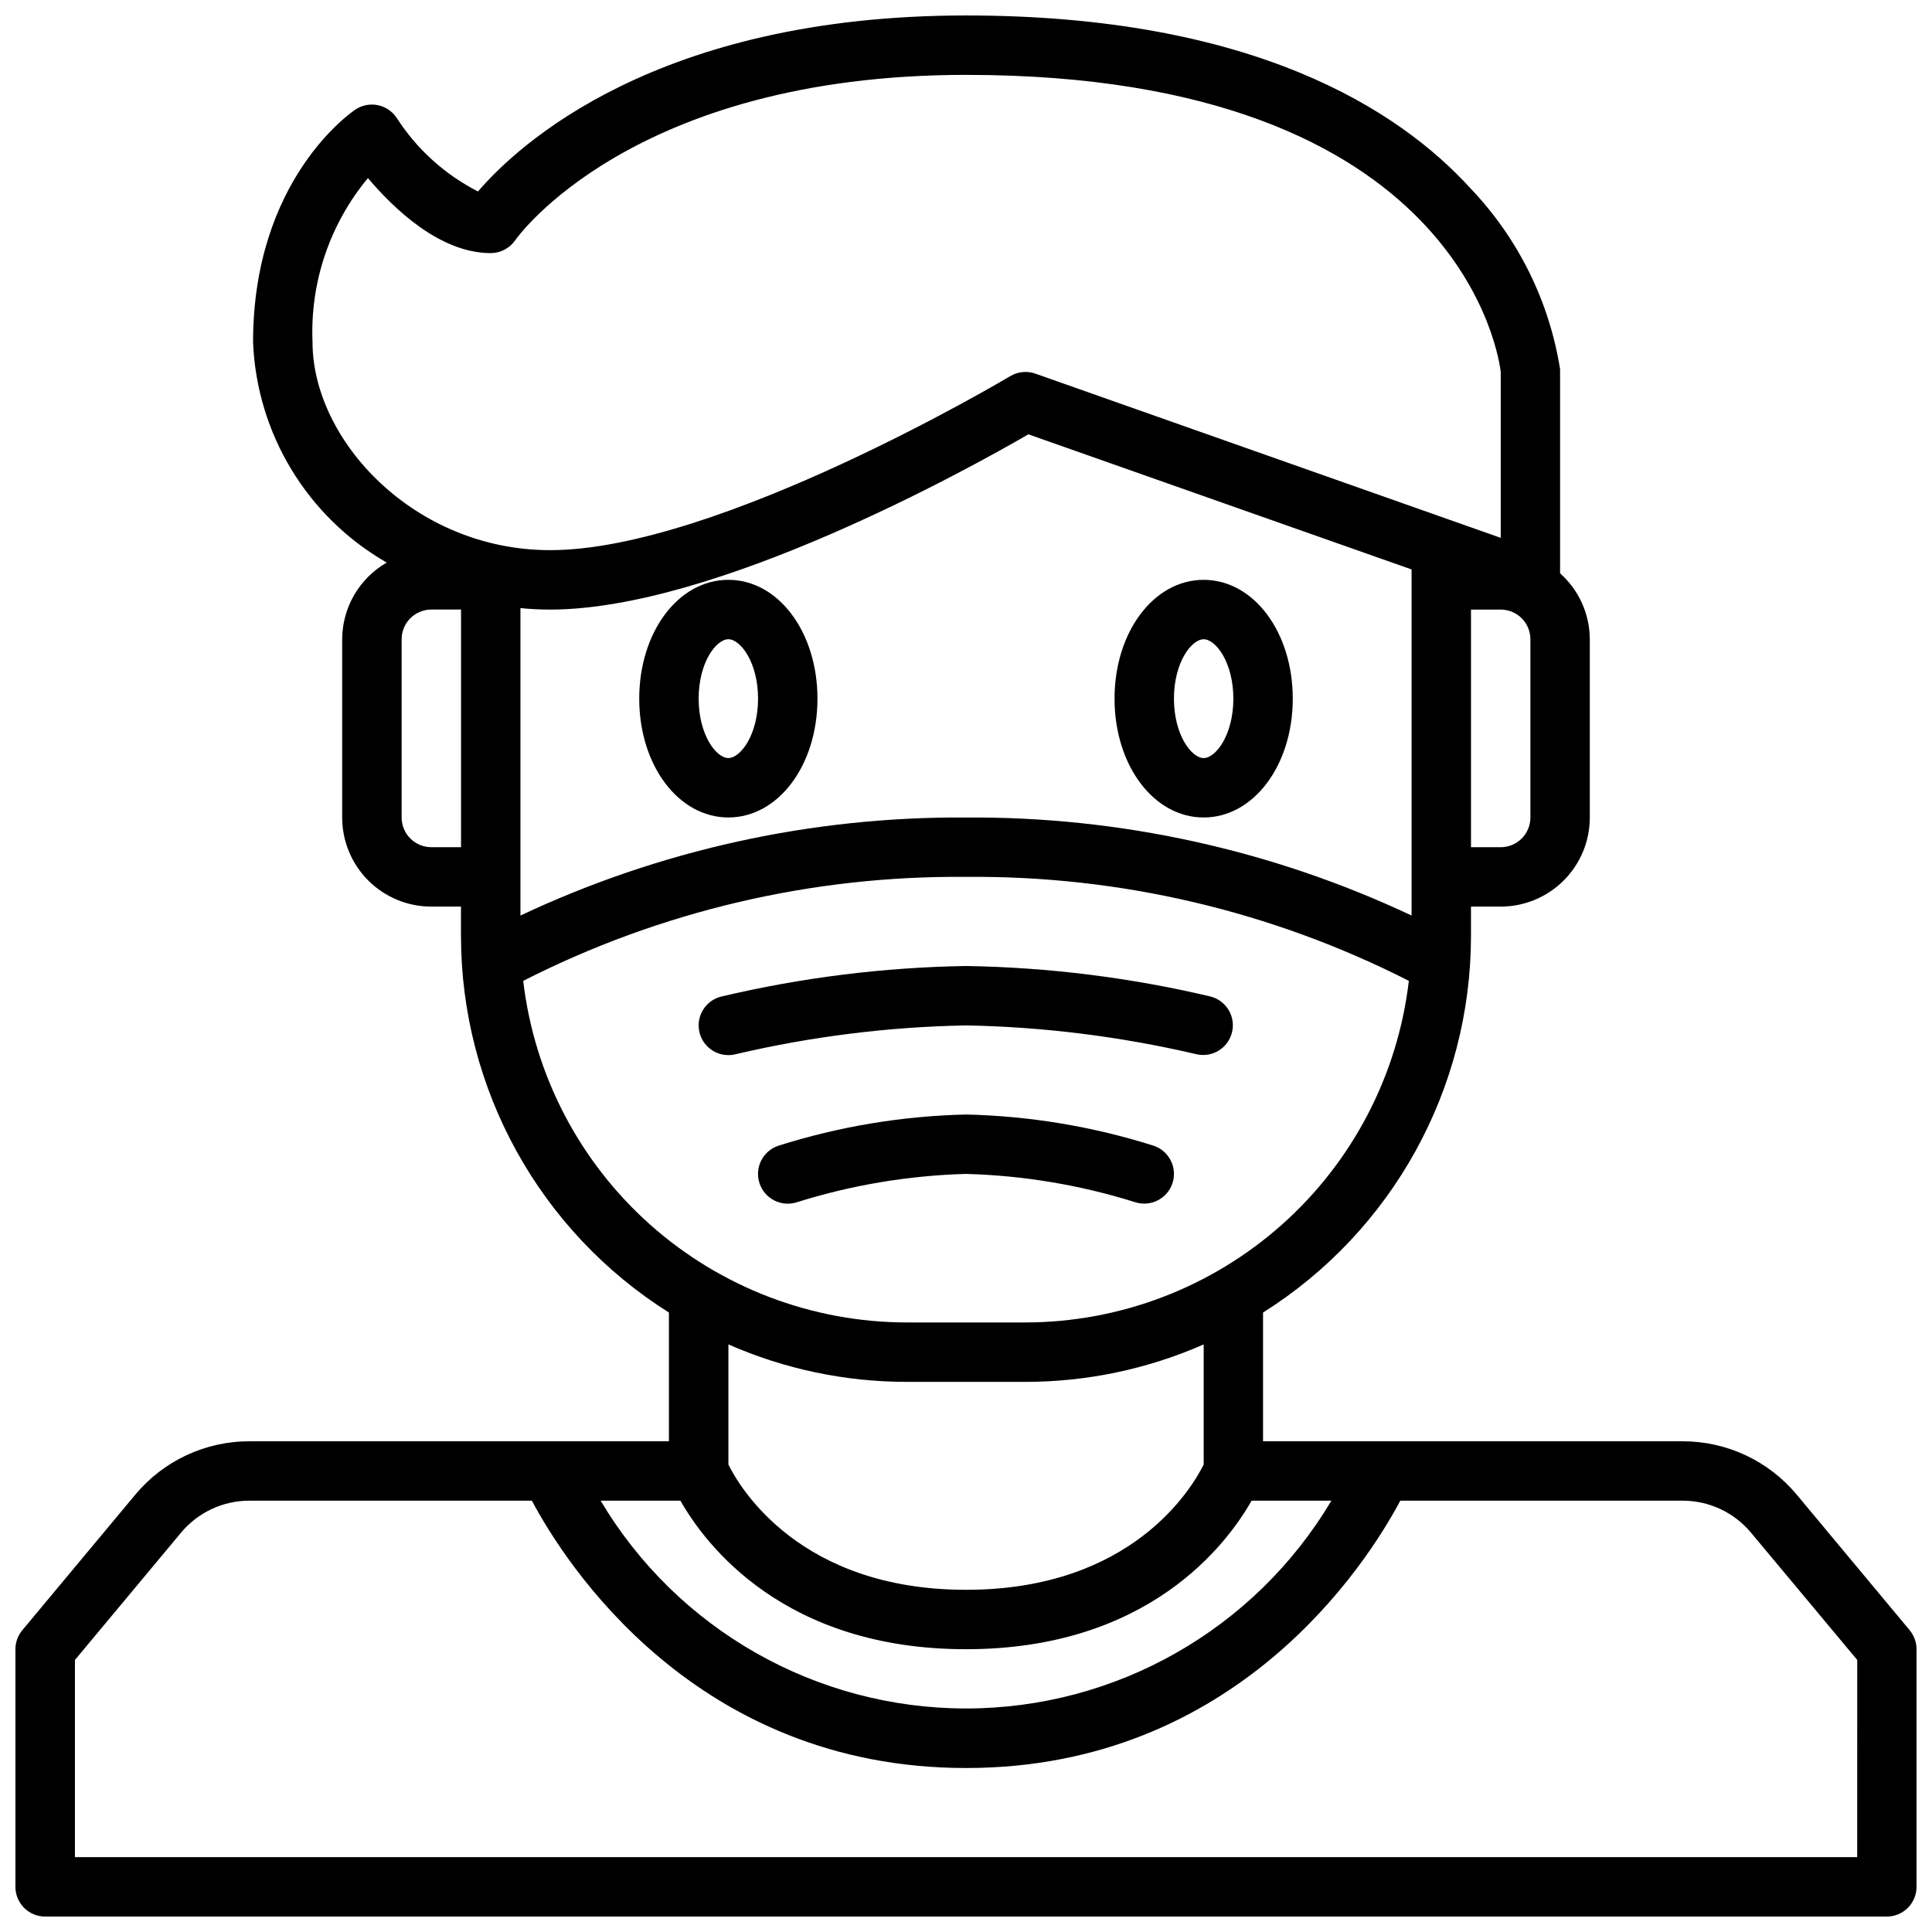 <?xml version="1.0" encoding="UTF-8"?>
<!-- Uploaded to: SVG Repo, www.svgrepo.com, Generator: SVG Repo Mixer Tools -->
<svg width="800px" height="800px" version="1.1" viewBox="144 144 512 512" xmlns="http://www.w3.org/2000/svg">
 <defs>
  <clipPath id="a">
   <path d="m148.09 148.09h503.81v503.81h-503.81z"/>
  </clipPath>
 </defs>
 <g clip-path="url(#a)">
  <path d="m650.08 576.02-29.914-35.906v0.004c-7.473-8.984-18.559-14.176-30.246-14.164h-111.2v-34.117c34.262-21.574 55.062-59.215 55.105-99.707v-7.871h7.871c6.262 0 12.27-2.488 16.699-6.918 4.43-4.426 6.918-10.434 6.918-16.699v-47.23c-0.023-6.68-2.887-13.035-7.875-17.477v-54.082c-2.852-17.996-11.117-34.699-23.691-47.883-19.027-20.926-57.672-45.871-133.75-45.871-82.145 0-118.92 34.504-129.32 46.641-8.793-4.484-16.238-11.223-21.574-19.531-2.418-3.613-7.305-4.586-10.922-2.172-1.102 0.742-27.117 18.578-27.117 61.656 0.984 24.258 14.359 46.312 35.422 58.395-7.277 4.184-11.777 11.93-11.805 20.324v47.23c0 6.266 2.488 12.273 6.914 16.699 4.43 4.43 10.438 6.918 16.699 6.918h7.871v7.871h0.004c0.039 40.492 20.84 78.133 55.102 99.707v34.117h-111.2c-11.688-0.012-22.77 5.184-30.238 14.172l-29.918 35.895c-1.18 1.414-1.828 3.199-1.828 5.039v62.977c0 2.086 0.828 4.09 2.305 5.566 1.477 1.477 3.481 2.305 5.566 2.305h488.07c2.086 0 4.09-0.828 5.566-2.305 1.477-1.477 2.305-3.481 2.305-5.566v-62.977c0-1.84-0.645-3.625-1.824-5.039zm-325.76-34.32c6.582 11.594 27.379 39.359 75.68 39.359 48.305 0 69.102-27.766 75.68-39.359h21.148c-20.309 34.141-57.102 55.062-96.824 55.062-39.727 0-76.516-20.922-96.828-55.062zm-42.398-236.55c2.598 0.262 5.227 0.395 7.871 0.395 43.871 0 111.14-37.406 126.74-46.445l101.55 35.809v91.719c-36.918-17.387-77.273-26.266-118.08-25.98-40.809-0.285-81.16 8.594-118.08 25.98zm267.65 55.496c0 2.09-0.828 4.09-2.305 5.566-1.477 1.477-3.481 2.309-5.566 2.309h-7.871v-62.977h7.871c2.086 0 4.09 0.828 5.566 2.305 1.477 1.477 2.305 3.481 2.305 5.566zm-322.75-125.95c-0.672-15.824 4.562-31.328 14.691-43.504 6.816 8.078 19.051 19.887 32.543 19.887 2.609-0.016 5.051-1.309 6.523-3.465 0.301-0.473 30.93-43.77 119.43-43.77 132.16 0 141.41 76.234 141.7 78.719v43.973l-123.33-43.52c-2.211-0.781-4.656-0.531-6.668 0.676-0.77 0.449-77.414 46.105-121.91 46.105-36.043 0-62.977-29.125-62.977-55.102zm31.488 133.82c-4.348 0-7.871-3.527-7.871-7.875v-47.23c0-4.348 3.523-7.871 7.871-7.871h7.871v62.977zm24.348 35.426v-0.004c36.332-18.484 76.586-27.938 117.35-27.551 40.762-0.387 81.016 9.066 117.35 27.551-2.918 24.91-14.875 47.887-33.602 64.574-18.727 16.684-42.922 25.918-68.004 25.953h-31.488c-25.082-0.035-49.277-9.27-68.004-25.953-18.727-16.688-30.684-39.664-33.602-64.574zm101.61 106.27h31.488c16.262 0 32.348-3.383 47.234-9.926v31.836c-3.148 6.297-19.004 33.195-62.977 33.195s-59.906-26.984-62.977-33.188v-31.844c14.887 6.543 30.969 9.926 47.23 9.926zm251.91 125.95h-472.32v-52.254l28.098-33.711c4.481-5.391 11.133-8.508 18.145-8.5h74.855c8.793 16.531 43.25 70.848 115.07 70.848s106.27-54.316 115.07-70.848h74.855-0.004c7 0.004 13.633 3.117 18.105 8.5l28.137 33.711z"/>
 </g>
 <path d="m337.02 297.66c-13.242 0-23.617 13.832-23.617 31.488s10.375 31.488 23.617 31.488c13.242 0 23.617-13.832 23.617-31.488-0.004-17.66-10.379-31.488-23.617-31.488zm0 47.23c-3.211 0-7.871-6.133-7.871-15.742 0-9.613 4.66-15.742 7.871-15.742 3.211 0 7.871 6.133 7.871 15.742s-4.66 15.742-7.871 15.742z"/>
 <path d="m462.98 360.64c13.242 0 23.617-13.832 23.617-31.488s-10.375-31.488-23.617-31.488c-13.242 0-23.617 13.832-23.617 31.488 0 17.66 10.375 31.488 23.617 31.488zm0-47.23c3.211 0 7.871 6.133 7.871 15.742 0 9.613-4.66 15.742-7.871 15.742-3.211 0-7.871-6.133-7.871-15.742-0.004-9.609 4.656-15.742 7.871-15.742z"/>
 <path d="m461.07 423.38c4.184 0.969 8.371-1.594 9.414-5.762 1.043-4.164-1.449-8.398-5.598-9.512-21.273-5.035-43.031-7.754-64.887-8.105-21.859 0.352-43.617 3.07-64.891 8.105-3.856 0.969-6.387 4.656-5.898 8.602 0.484 3.945 3.836 6.906 7.812 6.906 0.648 0.004 1.293-0.074 1.918-0.234 20.027-4.695 40.492-7.258 61.059-7.637 20.566 0.387 41.039 2.949 61.07 7.637z"/>
 <path d="m444.75 462.57c0.801 0.262 1.637 0.398 2.481 0.402 3.863 0 7.156-2.801 7.777-6.613 0.617-3.812-1.625-7.512-5.289-8.73-16.098-5.102-32.84-7.887-49.719-8.273-16.883 0.387-33.625 3.172-49.723 8.273-4.129 1.371-6.363 5.832-4.992 9.961s5.832 6.367 9.961 4.996c14.5-4.551 29.562-7.066 44.754-7.488 15.188 0.414 30.25 2.93 44.75 7.473z"/>
</svg>